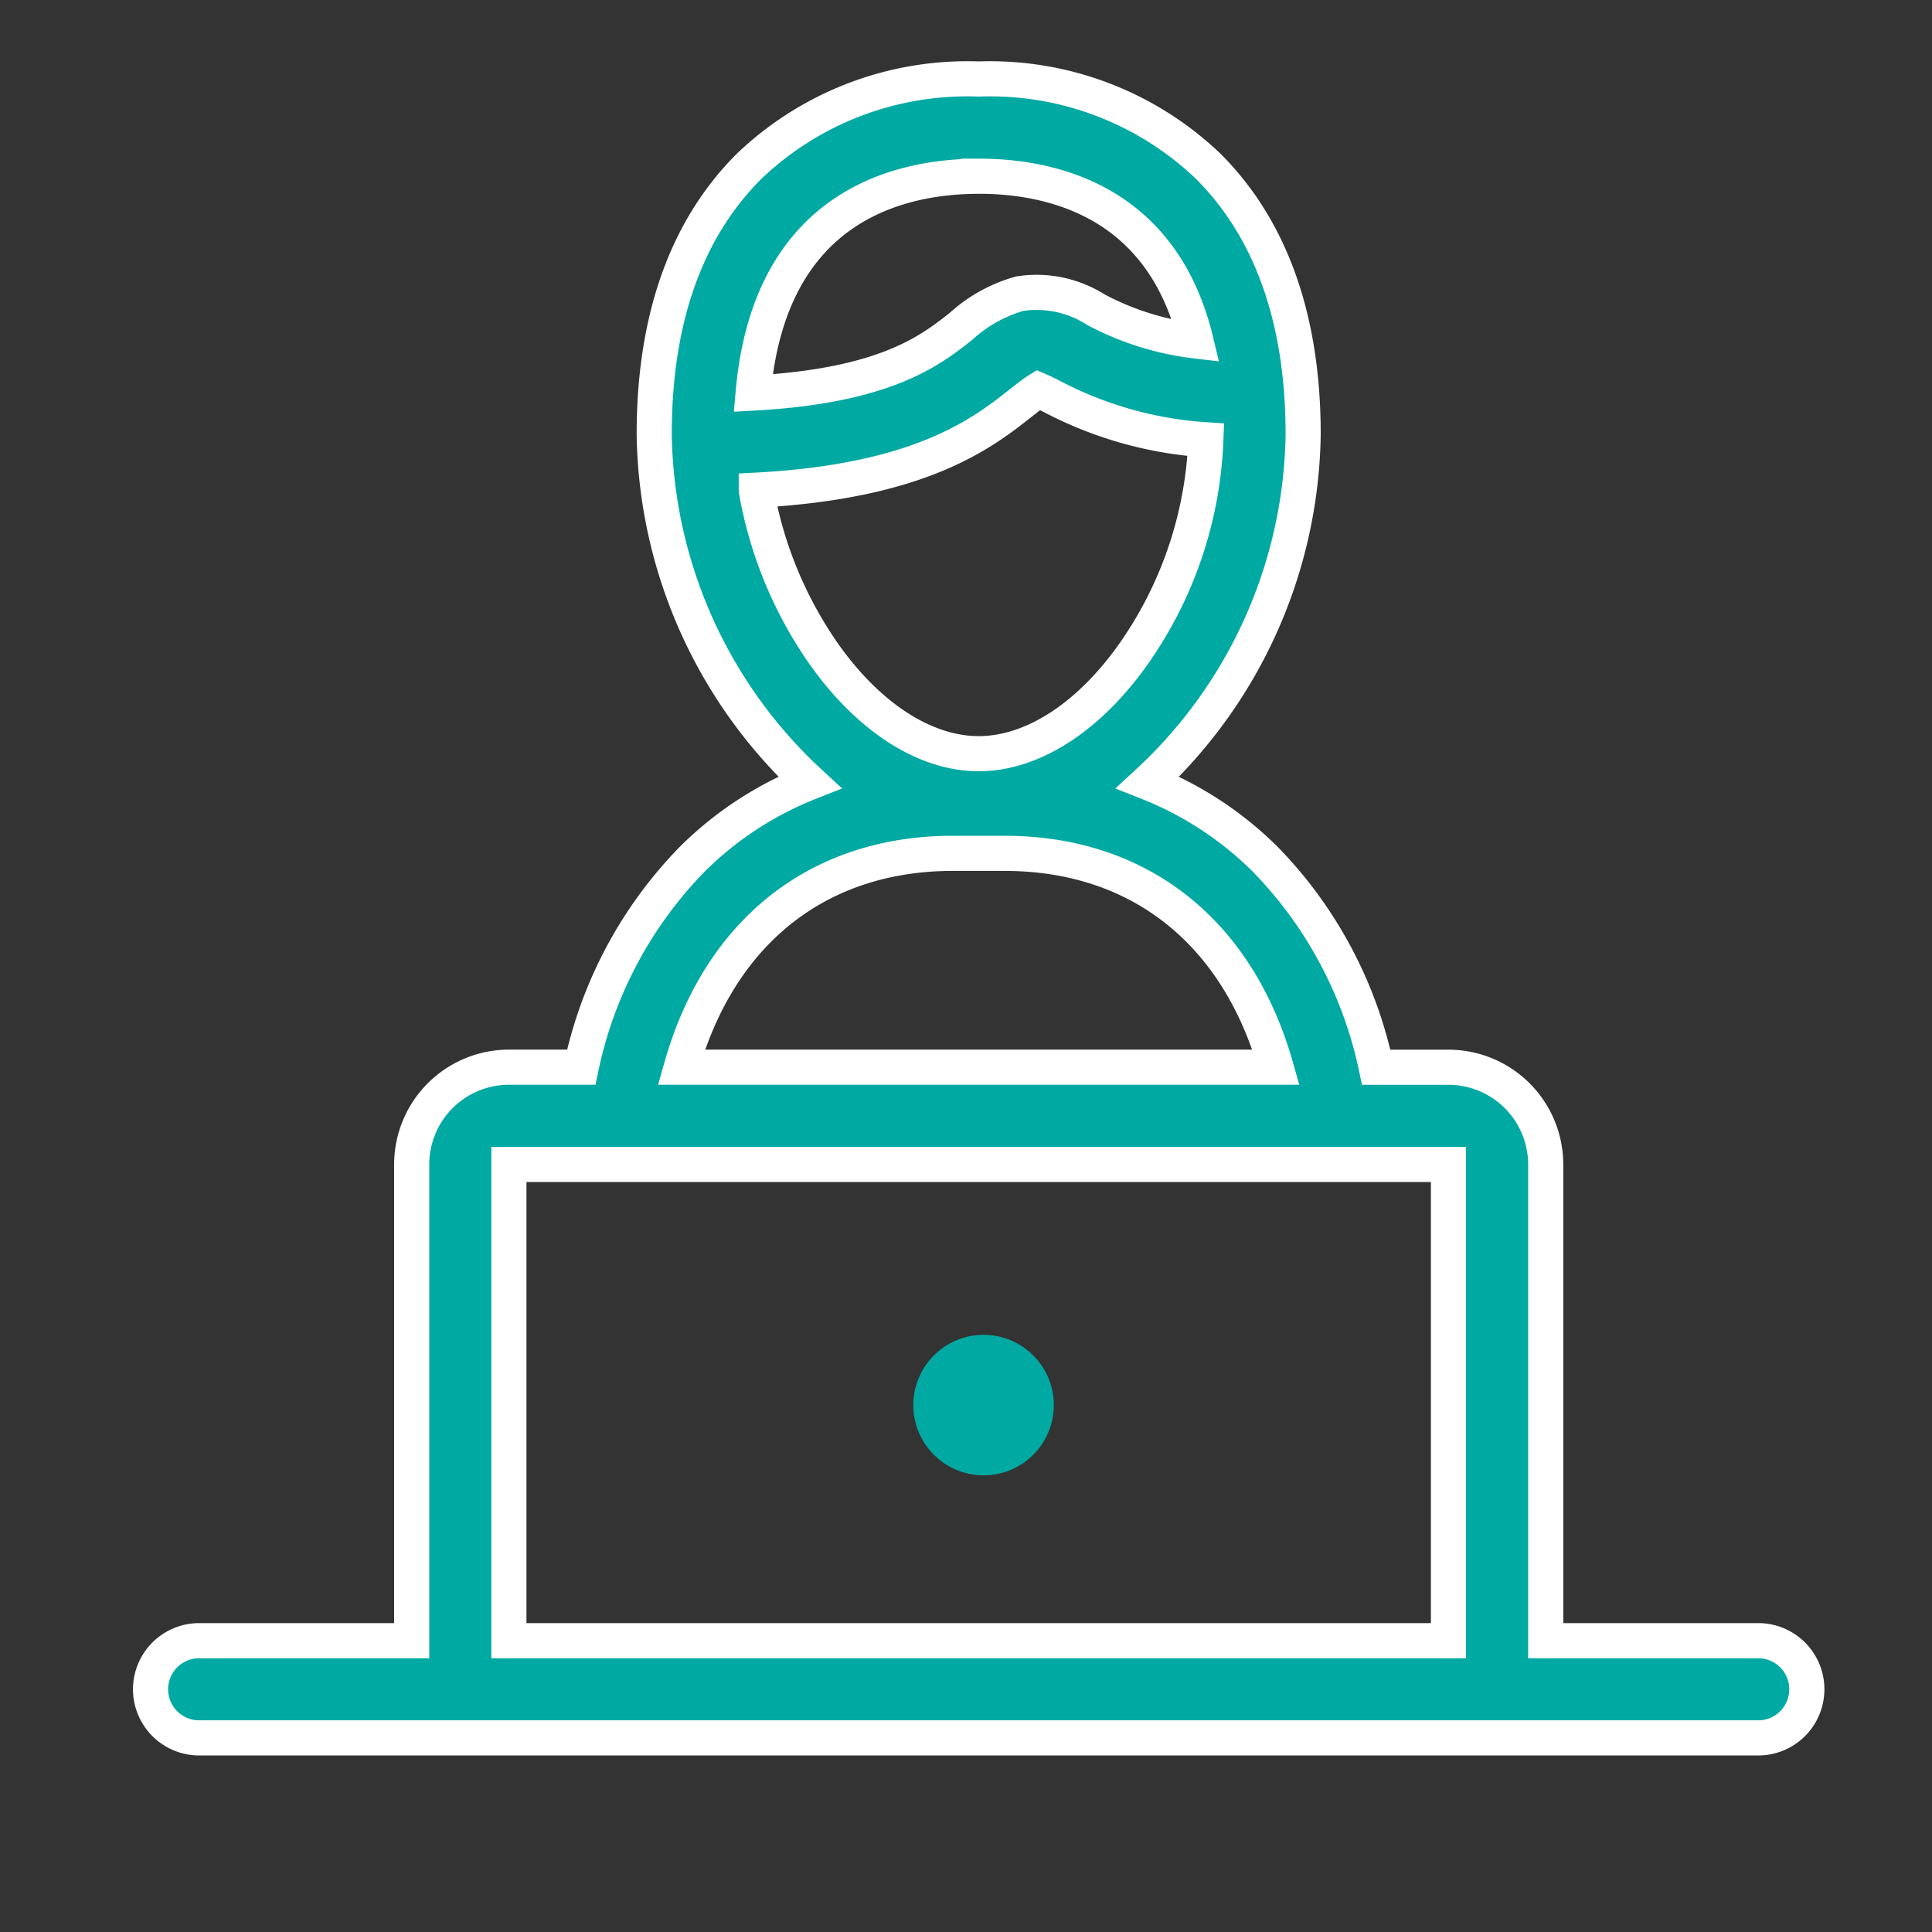 <svg xmlns="http://www.w3.org/2000/svg" width="55" height="55" viewBox="0 0 55 55"><rect x="0" y="0" width="55" height="55" fill="#333333" stroke="none"/><defs><style>.a{fill:rgba(151,98,98,0);}.b,.c{fill:#00a9a2;}.b{stroke:#fff;}</style></defs><g transform="translate(-765 -714)"><rect class="a" width="55" height="55" transform="translate(765 714)"/><g transform="translate(769.249 716.249)"><path class="b" d="M45.841,44.458H39.754V30.9a2.77,2.77,0,0,0-2.767-2.767H34.929a12.008,12.008,0,0,0-3.16-5.921,9.885,9.885,0,0,0-3.343-2.187,13.759,13.759,0,0,0,4.423-9.909c0-3.273-.911-5.842-2.706-7.635A8.992,8.992,0,0,0,23.612,0a8.993,8.993,0,0,0-6.531,2.48c-1.8,1.793-2.706,4.362-2.706,7.635A13.759,13.759,0,0,0,18.8,20.024a9.885,9.885,0,0,0-3.343,2.187,12.007,12.007,0,0,0-3.16,5.921H10.238A2.77,2.77,0,0,0,7.471,30.9V44.458H1.384a1.384,1.384,0,0,0,0,2.767H45.841a1.384,1.384,0,0,0,0-2.767ZM23.612,2.767c2.032,0,5.221.675,6.185,4.691a8.061,8.061,0,0,1-2.846-.89,3.141,3.141,0,0,0-2.173-.456,4.161,4.161,0,0,0-1.669.929c-.874.69-2.15,1.695-5.918,1.9.469-5.337,4.161-6.172,6.421-6.172Zm-6.331,8.938c4.7-.247,6.454-1.633,7.543-2.492.158-.125.361-.285.486-.361.111.047.275.128.414.2a10.916,10.916,0,0,0,4.355,1.219,11.334,11.334,0,0,1-2.045,6.077c-1.277,1.817-2.889,2.859-4.422,2.859s-3.144-1.042-4.422-2.859a11.631,11.631,0,0,1-1.909-4.639Zm5.593,10.339H24.35c3.84,0,6.64,2.245,7.727,6.088H15.147C16.234,24.289,19.035,22.044,22.874,22.044ZM10.238,44.458V30.9H36.986V44.458Z" transform="translate(0 0)"/><circle class="c" cx="2" cy="2" r="2" transform="translate(21.751 35.751)"/></g></g></svg>